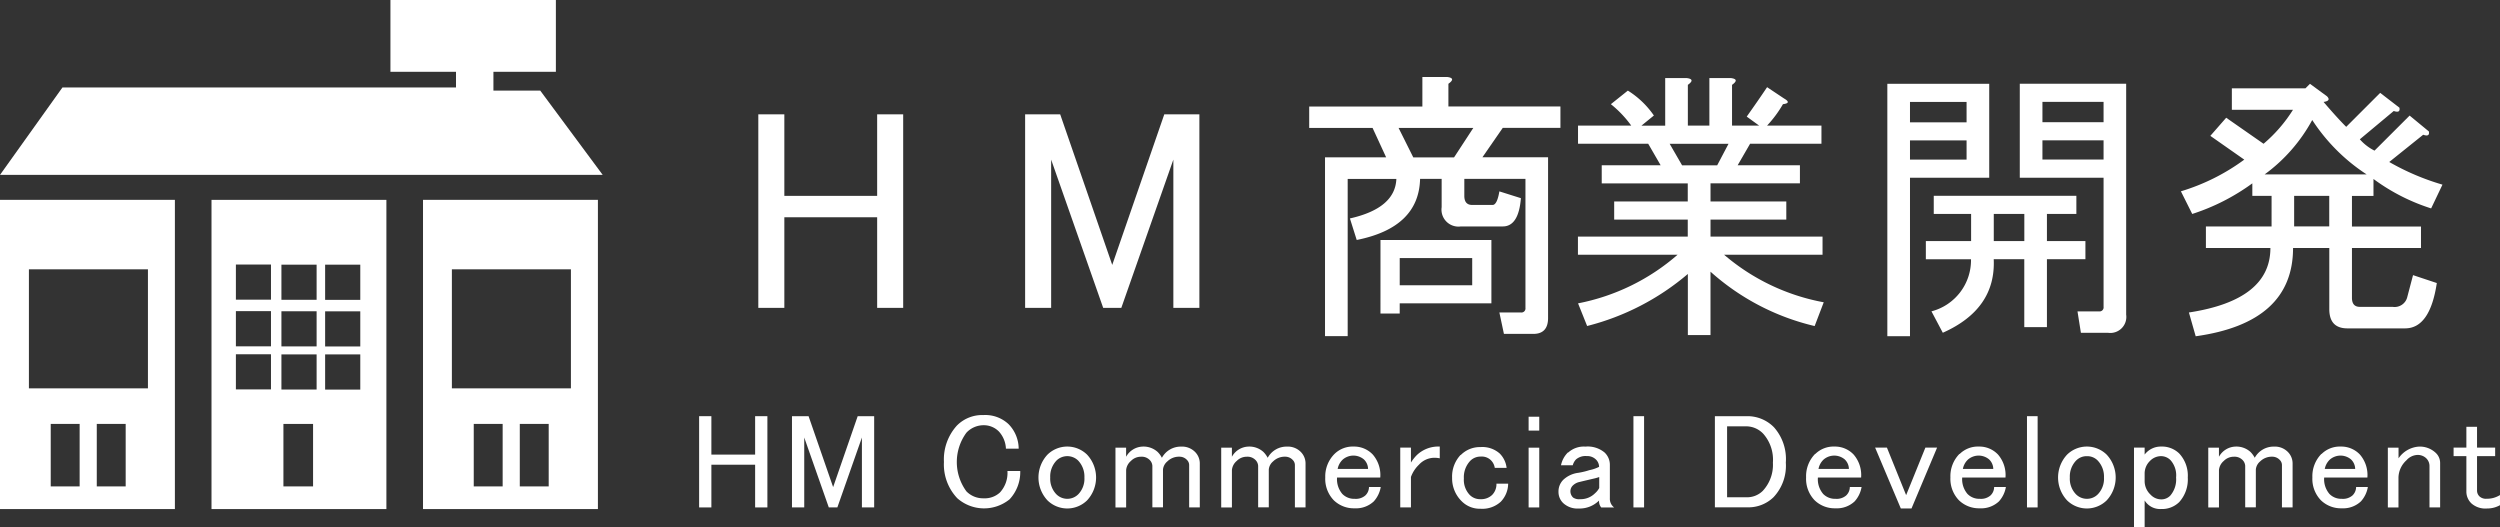 <svg id="_レイヤー_1-2" xmlns="http://www.w3.org/2000/svg" width="151.755" height="32" viewBox="0 0 151.755 32">
  <rect x="0" y="0" width="151.755" height="32" fill="#333333" stroke="none"/>
  <path id="パス_196" data-name="パス 196" d="M143.19,85.24h.744v2.332h2.656V85.24h.744v5.539h-.744V88.186h-2.656v2.593h-.744Z" transform="translate(-100.752 -59.977)" fill="#fff"/>
  <path id="パス_197" data-name="パス 197" d="M162.23,85.24h1l1.491,4.306,1.491-4.306h1v5.539h-.744V86.535l-1.491,4.244h-.519l-1.491-4.244v4.244h-.744V85.24Z" transform="translate(-114.148 -59.977)" fill="#fff"/>
  <path id="パス_198" data-name="パス 198" d="M194.146,85.626a2.153,2.153,0,0,1,1.589-.616,2.057,2.057,0,0,1,1.523.551,2.145,2.145,0,0,1,.616,1.491H197.1a1.645,1.645,0,0,0-.421-1.037,1.282,1.282,0,0,0-.94-.388,1.429,1.429,0,0,0-1.037.453,3.009,3.009,0,0,0,0,3.562,1.406,1.406,0,0,0,1.037.421,1.359,1.359,0,0,0,1-.356,1.754,1.754,0,0,0,.453-1.3h.777a2.423,2.423,0,0,1-.646,1.716,2.454,2.454,0,0,1-3.177-.065,2.977,2.977,0,0,1-.809-2.2,3.056,3.056,0,0,1,.809-2.235Z" transform="translate(-136.038 -59.815)" fill="#fff"/>
  <path id="パス_199" data-name="パス 199" d="M213.241,91.946a1.718,1.718,0,0,1,2.395,0,2.036,2.036,0,0,1,0,2.786,1.718,1.718,0,0,1-2.395,0,2.036,2.036,0,0,1,0-2.786Zm.551.356a1.393,1.393,0,0,0-.388,1.037,1.359,1.359,0,0,0,.356,1,.939.939,0,0,0,1.363,0,1.359,1.359,0,0,0,.356-1,1.409,1.409,0,0,0-.388-1.037.942.942,0,0,0-1.3,0Z" transform="translate(-149.653 -64.353)" fill="#fff"/>
  <path id="パス_200" data-name="パス 200" d="M229.106,95.163h-.646V91.535h.646v.551a1.193,1.193,0,0,1,.972-.616,1.273,1.273,0,0,1,.94.323,1.406,1.406,0,0,1,.261.356,1.3,1.3,0,0,1,1.165-.679,1.111,1.111,0,0,1,.812.29.989.989,0,0,1,.323.714v2.688h-.646V92.605a.438.438,0,0,0-.13-.323.613.613,0,0,0-.453-.2,1.009,1.009,0,0,0-.744.29.73.73,0,0,0-.261.486v2.3H230.7V92.635a.552.552,0,0,0-.2-.388.668.668,0,0,0-.486-.163.84.84,0,0,0-.616.258.816.816,0,0,0-.29.551V95.16Z" transform="translate(-160.749 -64.36)" fill="#fff"/>
  <path id="パス_201" data-name="パス 201" d="M250.769,95.163h-.649V91.535h.649v.551a1.189,1.189,0,0,1,.972-.616,1.273,1.273,0,0,1,.94.323,1.483,1.483,0,0,1,.261.356,1.3,1.3,0,0,1,1.165-.679,1.1,1.1,0,0,1,.809.29.989.989,0,0,1,.323.714v2.688h-.646V92.605a.438.438,0,0,0-.13-.323.618.618,0,0,0-.453-.2,1.01,1.01,0,0,0-.744.29.725.725,0,0,0-.258.486v2.3h-.646V92.635a.552.552,0,0,0-.2-.388.668.668,0,0,0-.486-.163.849.849,0,0,0-.616.258.816.816,0,0,0-.29.551V95.16Z" transform="translate(-175.99 -64.36)" fill="#fff"/>
  <path id="パス_202" data-name="パス 202" d="M272,91.913a1.577,1.577,0,0,1,1.165-.453,1.557,1.557,0,0,1,1.165.486,1.9,1.9,0,0,1,.453,1.393h-2.623a1.369,1.369,0,0,0,.323,1,1,1,0,0,0,.744.293.882.882,0,0,0,.646-.2.711.711,0,0,0,.225-.519h.714a1.727,1.727,0,0,1-.421.874,1.573,1.573,0,0,1-1.165.421,1.747,1.747,0,0,1-1.263-.486,1.874,1.874,0,0,1-.519-1.393A1.927,1.927,0,0,1,272,91.913Zm.486.356a1.04,1.04,0,0,0-.29.551h1.846a.812.812,0,0,0-.258-.584.989.989,0,0,0-1.3.033Z" transform="translate(-190.998 -64.353)" fill="#fff"/>
  <path id="パス_203" data-name="パス 203" d="M289.188,91.463v.711a1.574,1.574,0,0,0-.356-.033,1.275,1.275,0,0,0-.907.421,1.951,1.951,0,0,0-.486.744v1.846h-.649V91.525h.649v.907a2.507,2.507,0,0,1,.356-.453,1.89,1.89,0,0,1,1.393-.519Z" transform="translate(-201.792 -64.353)" fill="#fff"/>
  <path id="パス_204" data-name="パス 204" d="M297.932,92.056a1.629,1.629,0,0,1,1.2-.486,1.583,1.583,0,0,1,1.165.388,1.469,1.469,0,0,1,.421.874H300a.829.829,0,0,0-.258-.486.789.789,0,0,0-.584-.2.873.873,0,0,0-.646.258,1.443,1.443,0,0,0-.388,1.07,1.327,1.327,0,0,0,.356,1,.88.88,0,0,0,.649.258.961.961,0,0,0,.711-.258.925.925,0,0,0,.261-.682h.711a1.6,1.6,0,0,1-.453,1.1,1.664,1.664,0,0,1-1.23.421,1.541,1.541,0,0,1-1.135-.453,1.943,1.943,0,0,1-.584-1.426,1.916,1.916,0,0,1,.519-1.393Z" transform="translate(-209.264 -64.431)" fill="#fff"/>
  <path id="パス_205" data-name="パス 205" d="M313.08,85.35h.646v.842h-.646Zm0,1.879h.646v3.628h-.646Z" transform="translate(-220.29 -60.054)" fill="#fff"/>
  <path id="パス_206" data-name="パス 206" d="M319.8,91.826a1.407,1.407,0,0,1,1.037-.356,1.6,1.6,0,0,1,1.165.356,1.023,1.023,0,0,1,.323.744v2.042a.652.652,0,0,0,.258.551H321.8a.582.582,0,0,1-.13-.421,1.671,1.671,0,0,1-1.23.486,1.269,1.269,0,0,1-.94-.323.93.93,0,0,1-.293-.679,1,1,0,0,1,.293-.744,1.623,1.623,0,0,1,.907-.421,4.578,4.578,0,0,0,.679-.163,2.277,2.277,0,0,0,.584-.2.622.622,0,0,0-.2-.453.745.745,0,0,0-.551-.2.882.882,0,0,0-.646.2.819.819,0,0,0-.2.356h-.714a1.517,1.517,0,0,1,.421-.777Zm1.879,1.491a2.73,2.73,0,0,1-.356.1c-.367.086-.646.151-.842.2a.811.811,0,0,0-.388.2.485.485,0,0,0-.163.356.522.522,0,0,0,.163.388.623.623,0,0,0,.421.1,1.228,1.228,0,0,0,.907-.356,1.1,1.1,0,0,0,.258-.323v-.646Z" transform="translate(-224.603 -64.36)" fill="#fff"/>
  <path id="パス_207" data-name="パス 207" d="M334.55,85.24h.646v5.539h-.646Z" transform="translate(-235.397 -59.977)" fill="#fff"/>
  <path id="パス_208" data-name="パス 208" d="M351.22,85.233h1.944a2.248,2.248,0,0,1,1.651.679,2.907,2.907,0,0,1,.714,2.137,2.784,2.784,0,0,1-.744,2.1,2.187,2.187,0,0,1-1.618.616h-1.944V85.23Zm.744.616v4.306h1.165a1.353,1.353,0,0,0,1-.388,2.321,2.321,0,0,0,.616-1.716,2.377,2.377,0,0,0-.584-1.749,1.429,1.429,0,0,0-1.037-.453Z" transform="translate(-247.126 -59.97)" fill="#fff"/>
  <path id="パス_209" data-name="パス 209" d="M370.474,91.913a1.577,1.577,0,0,1,1.165-.453,1.557,1.557,0,0,1,1.165.486,1.9,1.9,0,0,1,.453,1.393h-2.623a1.369,1.369,0,0,0,.323,1,1,1,0,0,0,.744.293.882.882,0,0,0,.646-.2.711.711,0,0,0,.225-.519h.714a1.727,1.727,0,0,1-.421.874,1.573,1.573,0,0,1-1.165.421,1.747,1.747,0,0,1-1.263-.486,1.874,1.874,0,0,1-.519-1.393,1.927,1.927,0,0,1,.551-1.426Zm.486.356a1.039,1.039,0,0,0-.29.551h1.846a.812.812,0,0,0-.258-.584.99.99,0,0,0-1.3.033Z" transform="translate(-260.284 -64.353)" fill="#fff"/>
  <path id="パス_210" data-name="パス 210" d="M384.053,91.68h.714l1.165,2.884L387.1,91.68h.711l-1.553,3.693h-.649L384.05,91.68Z" transform="translate(-270.226 -64.508)" fill="#fff"/>
  <path id="パス_211" data-name="パス 211" d="M400.044,91.913a1.577,1.577,0,0,1,1.165-.453,1.557,1.557,0,0,1,1.165.486,1.9,1.9,0,0,1,.453,1.393H400.2a1.369,1.369,0,0,0,.323,1,1,1,0,0,0,.744.293.882.882,0,0,0,.646-.2.71.71,0,0,0,.225-.519h.714a1.727,1.727,0,0,1-.421.874,1.573,1.573,0,0,1-1.165.421,1.747,1.747,0,0,1-1.263-.486,1.874,1.874,0,0,1-.519-1.393,1.928,1.928,0,0,1,.551-1.426Zm.486.356a1.039,1.039,0,0,0-.29.551h1.846a.812.812,0,0,0-.258-.584.989.989,0,0,0-1.3.033Z" transform="translate(-281.09 -64.353)" fill="#fff"/>
  <path id="パス_212" data-name="パス 212" d="M415.15,85.24h.646v5.539h-.646Z" transform="translate(-292.108 -59.977)" fill="#fff"/>
  <path id="パス_213" data-name="パス 213" d="M422.071,91.946a1.718,1.718,0,0,1,2.395,0,2.036,2.036,0,0,1,0,2.786,1.718,1.718,0,0,1-2.395,0,2.036,2.036,0,0,1,0-2.786Zm.551.356a1.4,1.4,0,0,0-.388,1.037,1.359,1.359,0,0,0,.356,1,.932.932,0,0,0,.682.293.921.921,0,0,0,.679-.293,1.359,1.359,0,0,0,.356-1,1.409,1.409,0,0,0-.388-1.037.878.878,0,0,0-.646-.258.889.889,0,0,0-.649.258Z" transform="translate(-296.591 -64.353)" fill="#fff"/>
  <path id="パス_214" data-name="パス 214" d="M437.716,96.353h-.646V91.525h.646v.421a1.231,1.231,0,0,1,1-.486,1.5,1.5,0,0,1,1.1.421,1.971,1.971,0,0,1,.519,1.458,2.051,2.051,0,0,1-.519,1.491,1.485,1.485,0,0,1-1.1.421,1.1,1.1,0,0,1-1-.519Zm.323-4.019a1.056,1.056,0,0,0-.323.777v.453a1.126,1.126,0,0,0,.356.812.891.891,0,0,0,.646.29.749.749,0,0,0,.551-.225,1.5,1.5,0,0,0,.356-1.1A1.385,1.385,0,0,0,439.3,92.3a.807.807,0,0,0-.584-.258A.934.934,0,0,0,438.039,92.334Z" transform="translate(-307.532 -64.353)" fill="#fff"/>
  <path id="パス_215" data-name="パス 215" d="M452.929,95.163h-.649V91.535h.649v.551a1.189,1.189,0,0,1,.972-.616,1.273,1.273,0,0,1,.94.323,1.482,1.482,0,0,1,.261.356,1.3,1.3,0,0,1,1.165-.679,1.1,1.1,0,0,1,.809.29.989.989,0,0,1,.323.714v2.688h-.646V92.605a.438.438,0,0,0-.13-.323.617.617,0,0,0-.453-.2,1.009,1.009,0,0,0-.744.29.725.725,0,0,0-.258.486v2.3h-.646V92.635a.552.552,0,0,0-.2-.388.668.668,0,0,0-.486-.163.849.849,0,0,0-.616.258.816.816,0,0,0-.29.551V95.16Z" transform="translate(-318.234 -64.36)" fill="#fff"/>
  <path id="パス_216" data-name="パス 216" d="M474.164,91.913a1.577,1.577,0,0,1,1.165-.453,1.557,1.557,0,0,1,1.165.486,1.9,1.9,0,0,1,.453,1.393h-2.623a1.369,1.369,0,0,0,.323,1,1,1,0,0,0,.744.293.882.882,0,0,0,.646-.2.711.711,0,0,0,.225-.519h.714a1.727,1.727,0,0,1-.421.874,1.573,1.573,0,0,1-1.165.421,1.747,1.747,0,0,1-1.263-.486,1.874,1.874,0,0,1-.519-1.393,1.928,1.928,0,0,1,.551-1.426Zm.486.356a1.04,1.04,0,0,0-.29.551h1.846a.812.812,0,0,0-.258-.584.989.989,0,0,0-1.3.033Z" transform="translate(-333.242 -64.353)" fill="#fff"/>
  <path id="パス_217" data-name="パス 217" d="M489.709,95.163h-.649V91.535h.649v.646a1.621,1.621,0,0,1,1.23-.711,1.409,1.409,0,0,1,1.037.388.84.84,0,0,1,.258.616v2.688h-.646v-2.5a.657.657,0,0,0-.2-.486.745.745,0,0,0-.551-.2.933.933,0,0,0-.646.323,1.458,1.458,0,0,0-.486,1.037V95.16Z" transform="translate(-344.113 -64.36)" fill="#fff"/>
  <path id="パス_218" data-name="パス 218" d="M503.306,87.42h.646v1.263h1.1V89.2h-1.1v2.1a.485.485,0,0,0,.163.356.577.577,0,0,0,.421.13,1.472,1.472,0,0,0,.809-.225v.616a1.59,1.59,0,0,1-.777.2,1.284,1.284,0,0,1-.94-.293.988.988,0,0,1-.323-.711V89.2h-.776v-.519h.776V87.423Z" transform="translate(-353.591 -61.511)" fill="#fff"/>
  <path id="パス_219" data-name="パス 219" d="M155.31,23.42h1.58v4.947h5.634V23.42h1.58V35.168h-1.58v-5.5H156.89v5.5h-1.58Z" transform="translate(-109.279 -16.479)" fill="#fff"/>
  <path id="パス_220" data-name="パス 220" d="M209.95,23.42h2.131l3.159,9.14,3.159-9.14h2.131V35.168h-1.58v-9l-3.159,9h-1.1l-3.159-9v9h-1.58V23.42Z" transform="translate(-147.725 -16.479)" fill="#fff"/>
  <path id="パス_221" data-name="パス 221" d="M276.178,21.952h-1.307q-.071,2.956-3.847,3.711l-.412-1.307q2.747-.618,2.819-2.4h-2.955V31.5H269.1V20.648h3.711l-.824-1.787H268.14v-1.3h6.87V15.77h1.512c.365.047.388.184.068.412v1.375h6.8v1.3h-3.5l-1.236,1.787h3.986v9.757c0,.64-.3.963-.892.963H279.96l-.276-1.3h1.307a.245.245,0,0,0,.276-.276V21.955h-3.711v1.031q0,.551.48.551h1.236c.181,0,.32-.276.412-.824l1.307.412q-.138,1.716-1.1,1.716h-2.543a1.031,1.031,0,0,1-1.168-1.168V21.955Zm-3.711,3.711H279.2V29.51h-5.566v.619h-1.168Zm5.634-6.8h-4.535l.892,1.787h2.475l1.168-1.787Zm-4.466,7.9v1.651h4.4V26.763Z" transform="translate(-188.669 -11.096)" fill="#fff"/>
  <path id="パス_222" data-name="パス 222" d="M329.226,26.713H323.18v-1.1h6.666V24.582h-4.466v-1.1h4.466v-1.1h-5.222v-1.1H328.2l-.756-1.307h-4.259v-1.1h3.23a6.584,6.584,0,0,0-1.236-1.3l1.031-.824a5.367,5.367,0,0,1,1.58,1.512l-.756.616h1.443V15.99h1.307c.365.047.388.184.068.412v2.475h1.307V15.99h1.307c.365.047.388.184.068.412v2.475h1.648l-.756-.548c.456-.643.868-1.236,1.236-1.787l1.031.688c.32.184.3.3-.068.344a7.068,7.068,0,0,1-.963,1.3h3.3v1.1h-4.33l-.756,1.307h3.779v1.1h-5.427v1.1h4.6v1.1h-4.6v1.031h6.8v1.1h-5.978A12.868,12.868,0,0,0,338.1,29.6l-.551,1.443a14.415,14.415,0,0,1-6.322-3.3v3.847h-1.375V27.881a15.178,15.178,0,0,1-6.114,3.159l-.551-1.375a12.932,12.932,0,0,0,6.046-2.955Zm.276-5.427h2.131l.688-1.307h-3.574Z" transform="translate(-227.396 -11.251)" fill="#fff"/>
  <path id="パス_223" data-name="パス 223" d="M392.735,22.855h-4.81v9.62H386.55V17.153h6.185Zm-1.375-4.6h-3.435v1.236h3.435Zm-3.435,3.5h3.435V20.588h-3.435Zm.963,6.046V26.7h2.747V25.054h-2.267v-1.1h8.657v1.1h-1.787V26.7h2.336v1.1h-2.336v4.123h-1.375V27.8h-1.855q.138,3.028-3.091,4.466l-.688-1.3a3.211,3.211,0,0,0,2.4-3.162h-2.747Zm5.978-1.1V25.054h-1.855V26.7Zm-.276-9.552h6.458V31.169a.973.973,0,0,1-1.1,1.1H398.3l-.207-1.3H399.4a.244.244,0,0,0,.276-.276V22.855h-5.086v-5.7Zm5.086,2.335V18.25h-3.711v1.236Zm-3.711,2.267h3.711V20.585h-3.711Z" transform="translate(-271.985 -12.067)" fill="#fff"/>
  <path id="パス_224" data-name="パス 224" d="M451.01,23.2a12.845,12.845,0,0,1-3.643,1.855l-.688-1.375a12.622,12.622,0,0,0,3.847-1.923l-2.06-1.443.963-1.1,2.267,1.58a8.85,8.85,0,0,0,1.787-2.063h-3.711v-1.3h4.466l.276-.276,1.031.756c.184.184.113.3-.207.344.551.643,1.008,1.147,1.375,1.512l2.063-2.063,1.168.9c.044.228-.068.3-.344.2l-2.06,1.719a2.932,2.932,0,0,0,.892.688l2.131-2.128,1.168.963c.044.231-.068.3-.344.2L459.326,21.9a14.818,14.818,0,0,0,3.231,1.375l-.688,1.443a12,12,0,0,1-3.5-1.787v1.031h-1.307v1.855h4.191V27.12h-4.191v3.023q0,.551.48.551h1.992a.791.791,0,0,0,.892-.619l.344-1.307,1.443.48Q461.8,32,460.287,32h-3.5c-.735,0-1.1-.391-1.1-1.168V27.12h-2.2q0,4.535-5.91,5.359l-.412-1.443q4.948-.756,4.947-3.915h-3.915V25.813h3.986V23.958h-1.168V23.2Zm.756-.548h6.185a11.282,11.282,0,0,1-3.3-3.3A9.973,9.973,0,0,1,451.766,22.651Zm3.918,3.159V23.955h-2.131V25.81Z" transform="translate(-314.294 -12.067)" fill="#fff"/>
  <path id="パス_225" data-name="パス 225" d="M32.794,5.5H29.952V4.36h3.791V0H23.7V4.36h3.98v.948H3.791L0,10.616H36.585Z" fill="#fff"/>
  <path id="パス_226" data-name="パス 226" d="M0,59.7H10.616V40.93H0Zm4.834-1.375H3.079V54.531H4.834Zm2.795,0H5.874V54.531H7.629ZM1.755,45.147H8.98v7.226H1.755Z" transform="translate(0 -28.799)" fill="#fff"/>
  <path id="パス_227" data-name="パス 227" d="M86.64,59.7H97.256V40.93H86.64Zm4.834-1.375H89.719V54.531h1.755Zm2.795,0H92.514V54.531h1.755ZM88.392,45.147h7.226v7.226H88.392Z" transform="translate(-60.962 -28.799)" fill="#fff"/>
  <path id="パス_228" data-name="パス 228" d="M43.32,59.7H53.936V40.93H43.32Zm6.165-1.375h-1.8V54.531h1.8Zm.732-13.459h2.134V47H50.217Zm0,2.83h2.134v2.134H50.217Zm0,2.617h2.134v2.134H50.217Zm-2.653-5.45H49.7v2.134H47.564Zm0,2.83H49.7v2.134H47.564Zm0,2.617H49.7v2.134H47.564ZM44.8,44.857H46.93v2.134H44.8Zm0,2.83H46.93v2.134H44.8Zm0,2.617H46.93v2.134H44.8Z" transform="translate(-30.481 -28.799)" fill="#fff"/>
</svg>
